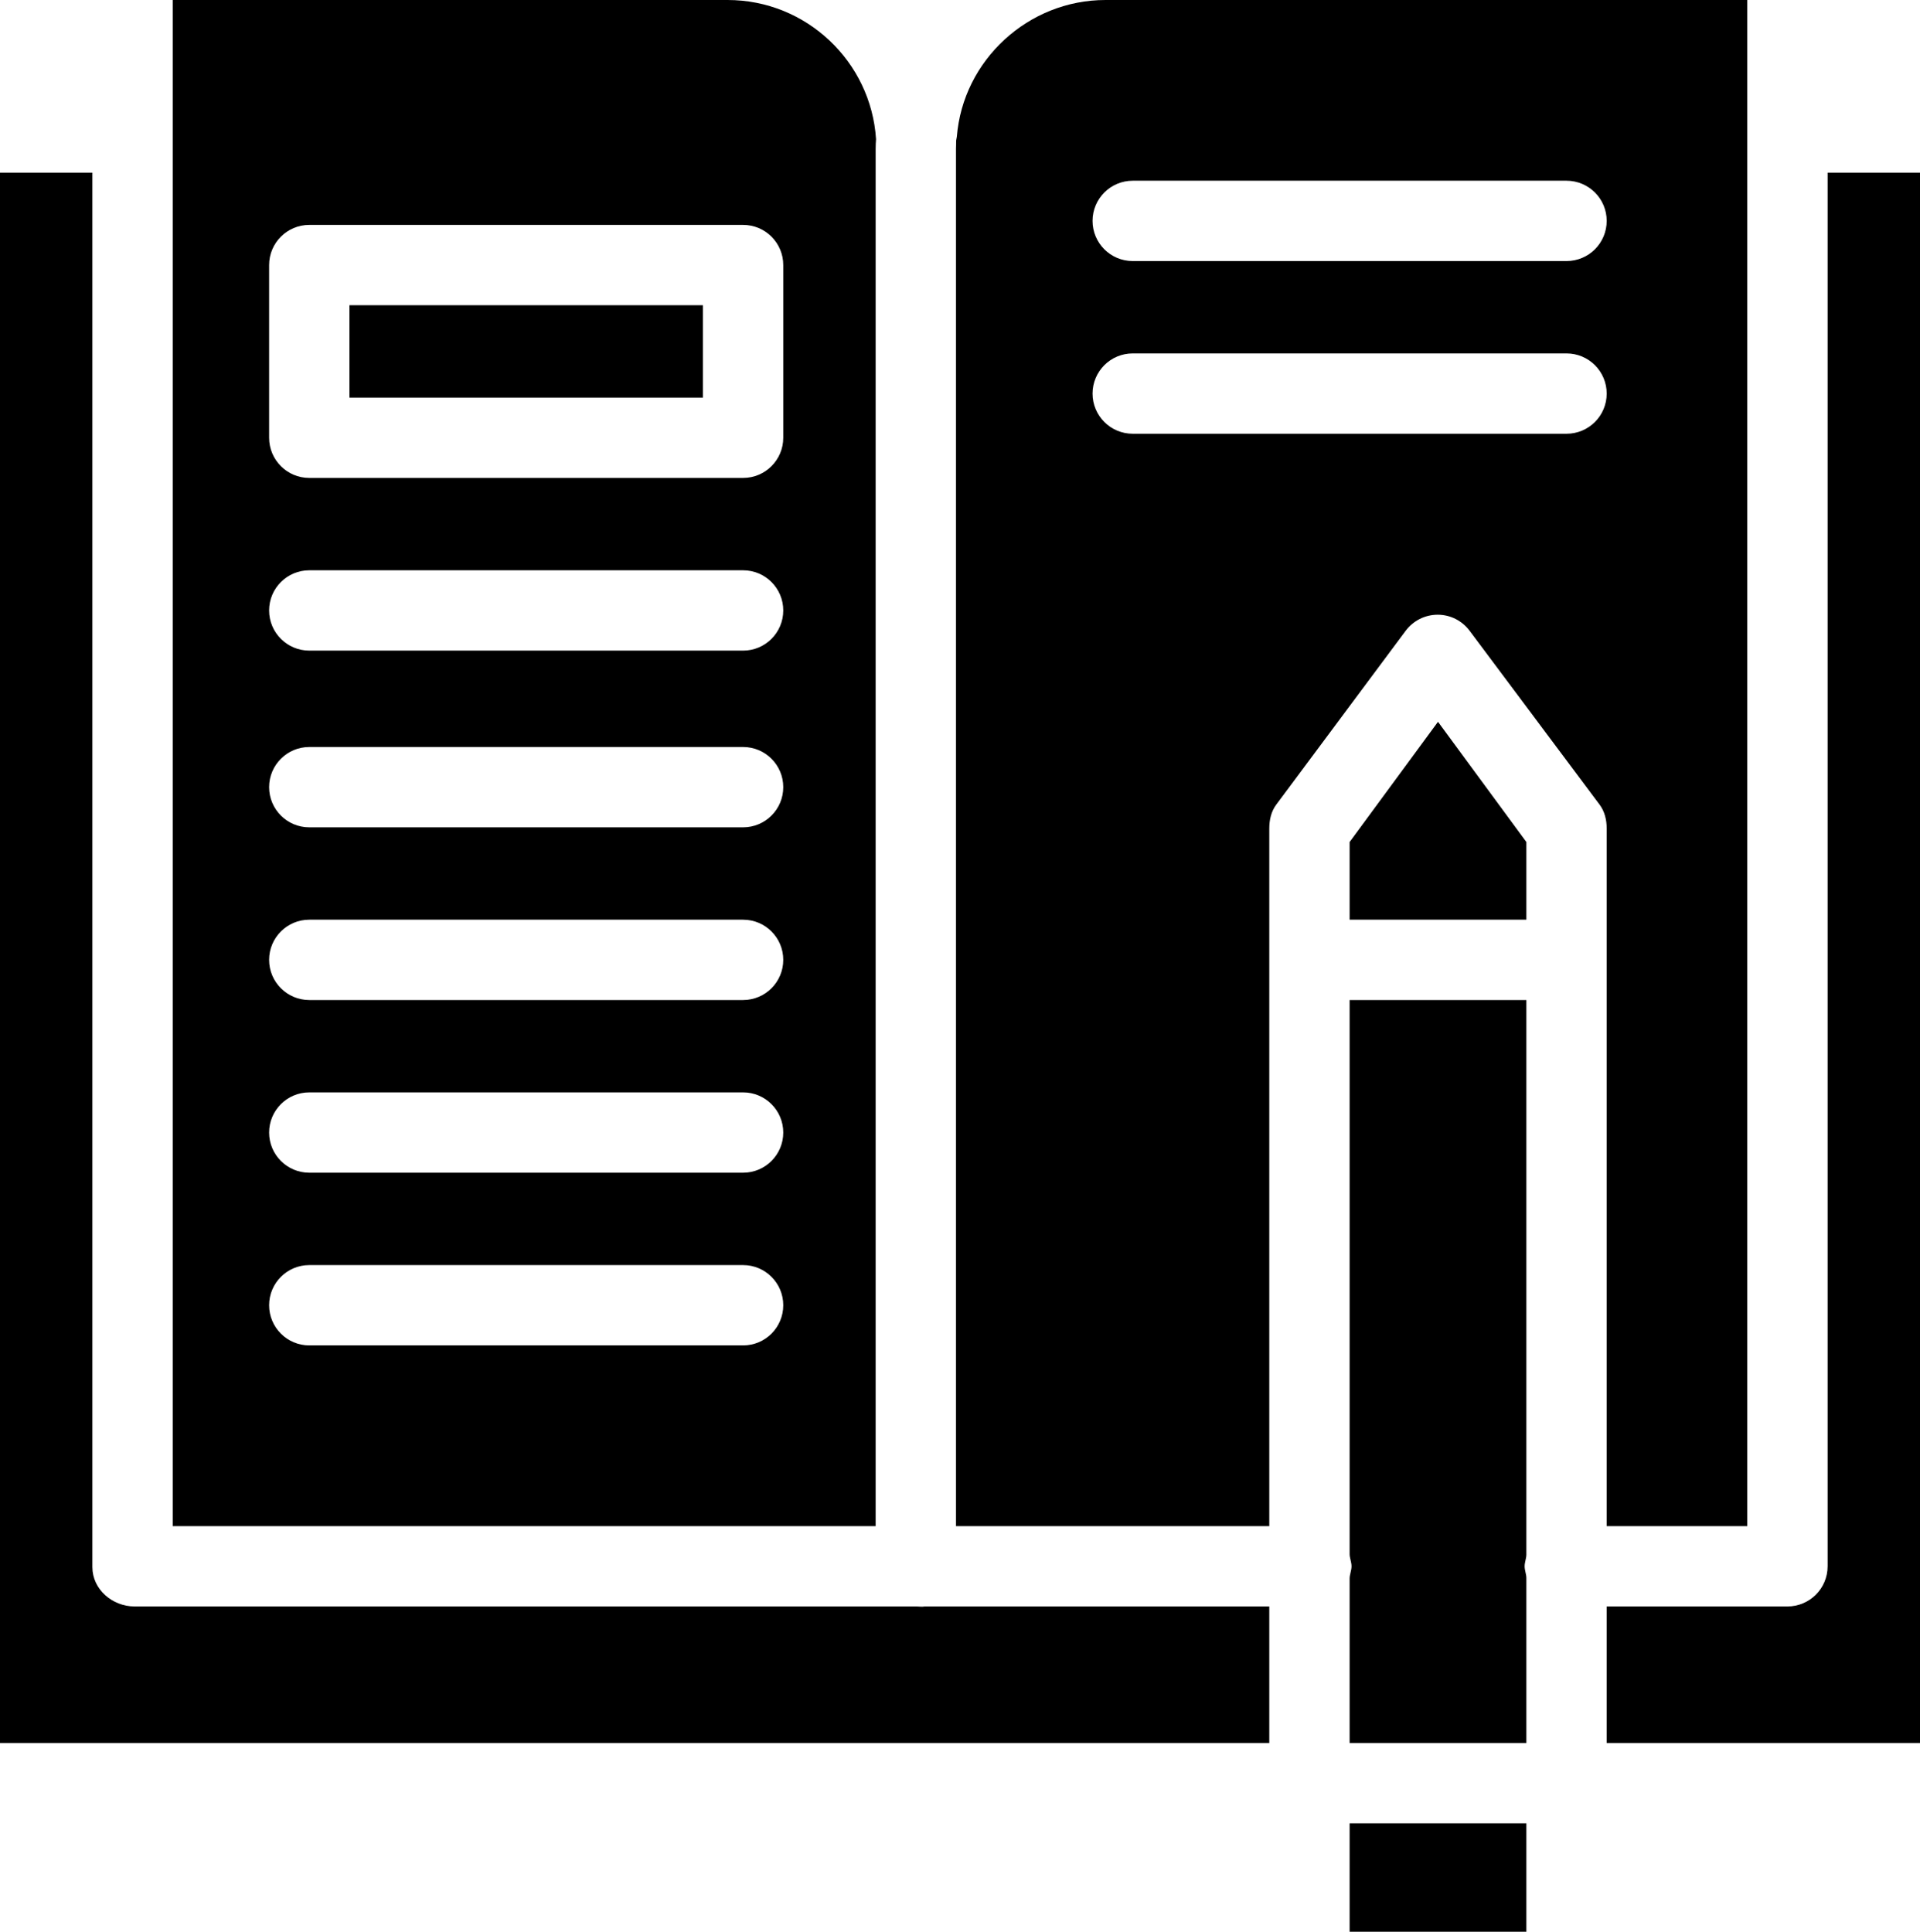 <svg width="478" height="481" viewBox="0 0 478 481" fill="none" xmlns="http://www.w3.org/2000/svg">
<path d="M228.184 400H33.49C27.968 400 23 395.727 23 390.204V43H0V434H316V400H230.202C229.55 400.134 228.875 400 228.184 400Z" fill="black"/>
<path d="M336 487.551C336 499.93 345.621 510 358 510C370.379 510 380 499.93 380 487.551V454H336V487.551Z" fill="black"/>
<path d="M336 386.971C336 387.927 336.47 388.943 336.47 390C336.47 391.057 336 392.073 336 393.029V434H380V392.892C380 391.976 379.571 391.006 379.571 390C379.571 388.994 380 388.024 380 387.108V249H336V386.971Z" fill="black"/>
<path d="M218 37.051C218 36.187 218.043 35.39 218.097 34.644C216.851 15.333 200.753 0 181.133 0H43V380H218V37.051ZM185 335H77C71.477 335 67 330.522 67 325C67 319.478 71.477 315 77 315H185C190.522 315 195 319.478 195 325C195 330.522 190.522 335 185 335ZM185 292H77C71.477 292 67 287.522 67 282C67 276.478 71.477 272 77 272H185C190.522 272 195 276.478 195 282C195 287.522 190.522 292 185 292ZM185 249H77C71.477 249 67 244.523 67 239C67 233.477 71.477 229 77 229H185C190.522 229 195 233.477 195 239C195 244.523 190.522 249 185 249ZM185 206H77C71.477 206 67 201.523 67 196C67 190.477 71.477 186 77 186H185C190.522 186 195 190.477 195 196C195 201.523 190.522 206 185 206ZM185 162H77C71.477 162 67 157.523 67 152C67 146.477 71.477 142 77 142H185C190.522 142 195 146.477 195 152C195 157.523 190.522 162 185 162ZM195 109C195 114.523 190.523 119 185 119H77C71.477 119 67 114.523 67 109V66C67 60.477 71.477 56 77 56H185C190.523 56 195 60.477 195 66V109Z" fill="black"/>
<path d="M87 76H175V99H87V76Z" fill="black"/>
<path d="M400 380H435V0H275.234C255.993 0 239.731 14.96 238.212 34.058L238.04 35.01C238.064 35.688 238 36.366 238 37.05V380H316V206.327C316 204.163 316.454 202.058 317.752 200.327L349.954 157.061C351.843 154.543 354.78 153.061 357.927 153.061C361.074 153.061 363.985 154.543 365.873 157.061L398.214 200.327C399.512 202.058 400 204.163 400 206.327V380ZM282 45H390C395.522 45 400 49.477 400 55C400 60.523 395.522 65 390 65H282C276.477 65 272 60.523 272 55C272 49.477 276.477 45 282 45ZM390 108H282C276.477 108 272 103.523 272 98C272 92.477 276.477 88 282 88H390C395.522 88 400 92.477 400 98C400 103.523 395.522 108 390 108Z" fill="black"/>
<path d="M336 209.66V229H380V209.66L358.001 179.727L336 209.66Z" fill="black"/>
<path d="M455 43V390C455 395.522 450.522 400 445 400H400V434H478V43H455Z" fill="black"/>
</svg>

